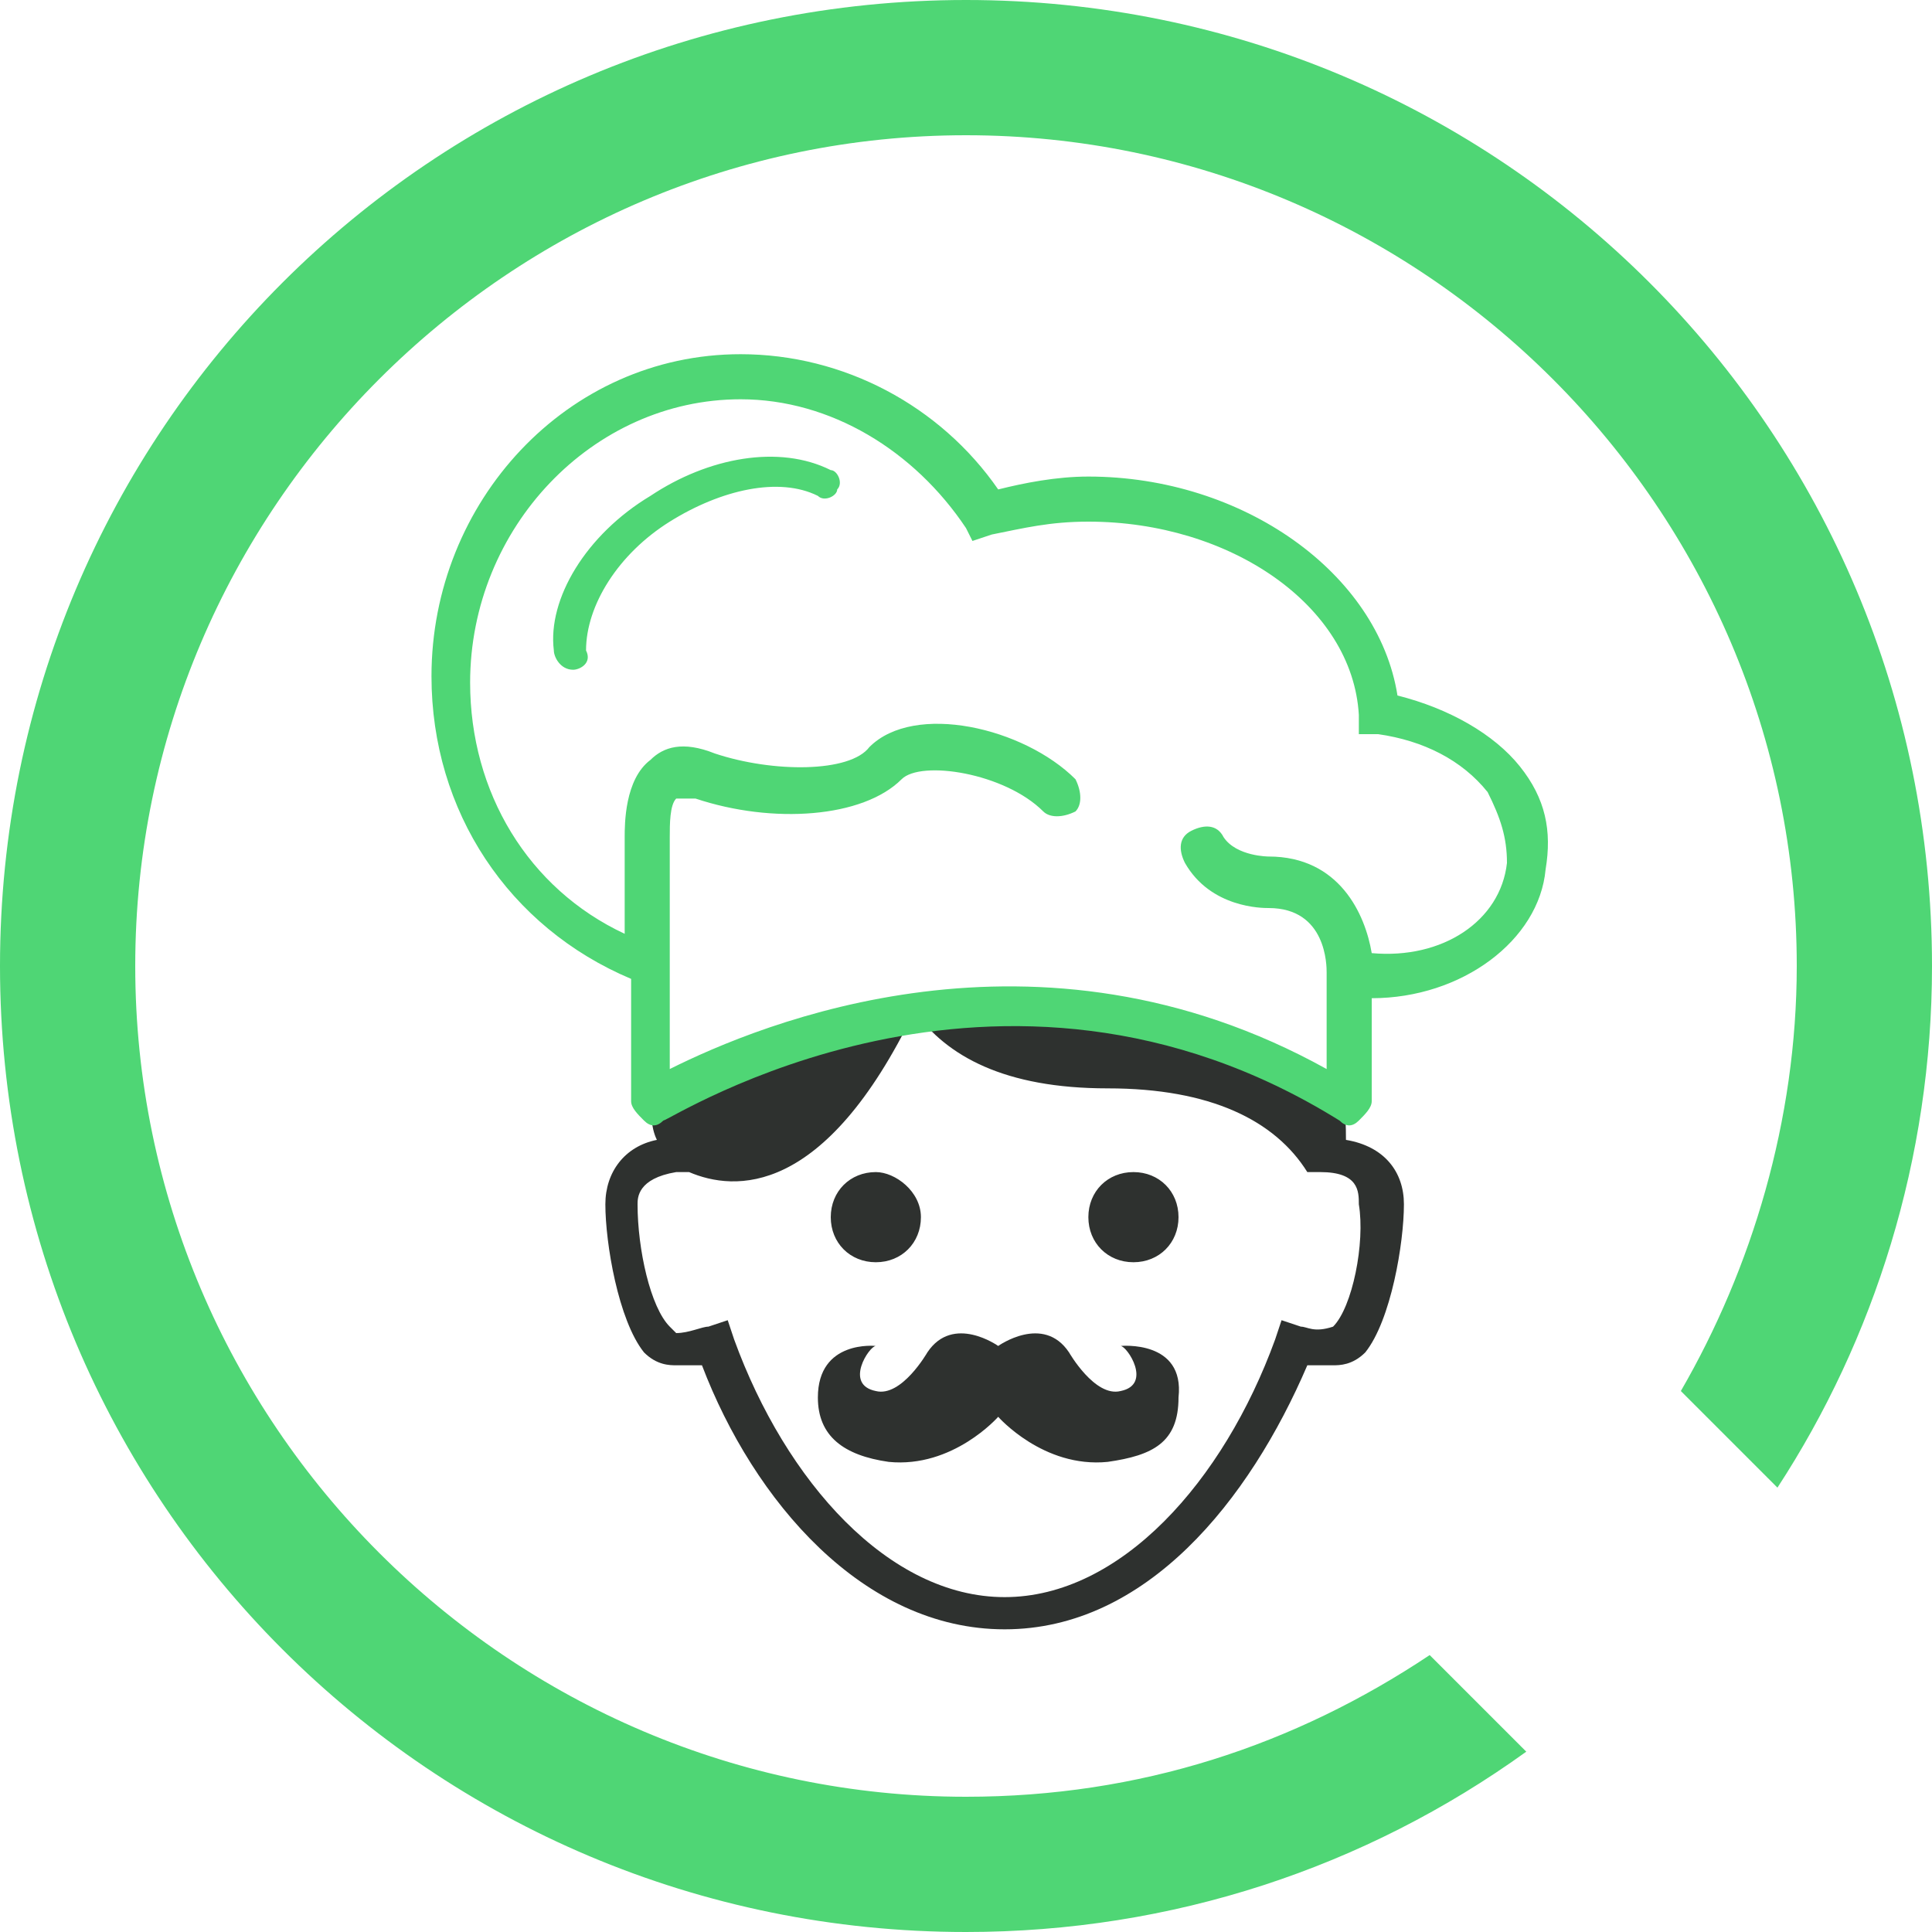 <?xml version="1.0" encoding="utf-8"?>
<!-- Generator: Adobe Illustrator 25.2.3, SVG Export Plug-In . SVG Version: 6.00 Build 0)  -->
<svg version="1.1" id="Layer_2" xmlns="http://www.w3.org/2000/svg" xmlns:xlink="http://www.w3.org/1999/xlink" x="0px" y="0px"
	 viewBox="0 0 30 30" style="enable-background:new 0 0 30 30;" xml:space="preserve">
<style type="text/css">
	.st0{fill:#4FD675;}
	.st1{fill:#2E312F;}
</style>
<path class="st0" d="M22.2,25.7c-2.1,1.4-4.5,2.2-7.2,2.2C7.9,27.9,2.1,22.1,2.1,15C2.1,7.9,7.9,2.1,15,2.1S27.9,7.9,27.9,15
	c0,2.4-0.7,4.7-1.8,6.6l1.5,1.5C29.1,20.8,30,18,30,15c0-8.3-6.7-15-15-15S0,6.7,0,15c0,8.3,6.7,15,15,15c3.2,0,6.2-1,8.7-2.8
	L22.2,25.7z"/>
<g>
	<path class="st1" d="M13.6,18.2c-0.4,0-0.7,0.3-0.7,0.7c0,0.4,0.3,0.7,0.7,0.7c0.4,0,0.7-0.3,0.7-0.7
		C14.3,18.5,13.9,18.2,13.6,18.2z M17.6,18.2c-0.4,0-0.7,0.3-0.7,0.7c0,0.4,0.3,0.7,0.7,0.7c0.4,0,0.7-0.3,0.7-0.7
		C18.3,18.5,18,18.2,17.6,18.2z M21.8,18.7c0-0.5-0.3-0.9-0.9-1c0,0,0,0,0,0c0,0,0,0,0,0c0-0.2,0-0.5-0.1-0.7l0,0
		c-0.1-0.1-0.3-0.1-0.4-0.2c-0.1,0-0.2-0.1-0.3-0.1c0,0,0,0,0,0c0,0,0,0,0,0c-5-2.5-9.3-0.1-10,0.3c0,0.2,0,0.5,0.1,0.7
		c-0.5,0.1-0.8,0.5-0.8,1c0,0.6,0.2,1.8,0.6,2.3c0.2,0.2,0.4,0.2,0.5,0.2c0.1,0,0.3,0,0.4,0l0,0c0.8,2.1,2.5,4.1,4.7,4.1
		c2.2,0,3.8-2,4.7-4.1c0.1,0,0.3,0,0.4,0c0.1,0,0.3,0,0.5-0.2C21.6,20.5,21.8,19.3,21.8,18.7z M20.7,20.6
		C20.7,20.6,20.7,20.6,20.7,20.6c-0.3,0.1-0.4,0-0.5,0l-0.3-0.1l-0.1,0.3c-0.8,2.2-2.4,4-4.2,4c-1.8,0-3.4-1.8-4.2-4l-0.1-0.3
		L11,20.6c-0.1,0-0.3,0.1-0.5,0.1c0,0,0,0-0.1-0.1c-0.3-0.3-0.5-1.2-0.5-1.9c0-0.1,0-0.4,0.6-0.5l0.2,0c0.7,0.3,2.1,0.4,3.5-2.5
		c0.5,0.7,1.4,1.2,3,1.2c1.6,0,2.6,0.5,3.1,1.3c0.1,0,0.1,0,0.1,0l0.1,0c0.6,0,0.6,0.3,0.6,0.5C21.2,19.3,21,20.3,20.7,20.6z"/>
	<path class="st0" d="M12.9,7.3c-0.8-0.4-1.9-0.2-2.8,0.4c-1,0.6-1.6,1.6-1.5,2.4c0,0.1,0.1,0.3,0.3,0.3c0.1,0,0.3-0.1,0.2-0.3
		c0-0.7,0.5-1.5,1.3-2c0.8-0.5,1.7-0.7,2.3-0.4v0c0.1,0.1,0.3,0,0.3-0.1C13.1,7.5,13,7.3,12.9,7.3z M23.6,11.9
		c-0.4-0.5-1.1-0.9-1.9-1.1c-0.3-1.9-2.4-3.4-4.8-3.4c-0.5,0-1,0.1-1.4,0.2c-0.9-1.3-2.4-2.1-4-2.1c-2.7,0-4.8,2.3-4.8,5
		c0,2.1,1.2,3.9,3.1,4.7v1.9c0,0.1,0.1,0.2,0.2,0.3c0.1,0.1,0.2,0.1,0.3,0c0.1,0,5.2-3.3,10.5,0c0.1,0.1,0.2,0.1,0.3,0
		c0.1-0.1,0.2-0.2,0.2-0.3v-1.6c1.4,0,2.6-0.9,2.7-2C24.1,12.9,24,12.4,23.6,11.9z M23.4,13.4c-0.1,0.9-1,1.5-2.1,1.4
		c-0.1-0.6-0.5-1.5-1.6-1.5c0,0-0.5,0-0.7-0.3c-0.1-0.2-0.3-0.2-0.5-0.1c-0.2,0.1-0.2,0.3-0.1,0.5c0.4,0.7,1.2,0.7,1.3,0.7
		c0.9,0,0.9,0.9,0.9,1c0,0,0,0.9,0,1.5c-4.5-2.5-8.8-0.7-10.2,0v-3.6c0,0,0,0,0,0c0-0.2,0-0.5,0.1-0.6c0.1,0,0.2,0,0.3,0
		c1.2,0.4,2.6,0.3,3.2-0.3c0.3-0.3,1.6-0.1,2.2,0.5c0.1,0.1,0.3,0.1,0.5,0c0.1-0.1,0.1-0.3,0-0.5c-0.8-0.8-2.5-1.2-3.2-0.5
		C13.2,12,12,12,11.1,11.7c-0.5-0.2-0.8-0.1-1,0.1c-0.4,0.3-0.4,1-0.4,1.2v1.5c-1.5-0.7-2.4-2.2-2.4-3.9c0-2.4,1.9-4.4,4.2-4.4
		c1.4,0,2.7,0.8,3.5,2l0.1,0.2l0.3-0.1c0.5-0.1,0.9-0.2,1.5-0.2c2.2,0,4.1,1.3,4.2,3l0,0.3l0.3,0c0.7,0.1,1.3,0.4,1.7,0.9
		C23.3,12.7,23.4,13,23.4,13.4z"/>
</g>
<path class="st1" d="M17.4,20.9c0.1,0,0.5,0.6,0,0.7c-0.4,0.1-0.8-0.6-0.8-0.6c-0.4-0.6-1.1-0.1-1.1-0.1s-0.7-0.5-1.1,0.1
	c0,0-0.4,0.7-0.8,0.6c-0.5-0.1-0.1-0.7,0-0.7c0,0-0.9-0.1-0.9,0.8c0,0.6,0.4,0.9,1.1,1c1,0.1,1.7-0.7,1.7-0.7s0.7,0.8,1.7,0.7
	c0.7-0.1,1.1-0.3,1.1-1C18.4,20.8,17.4,20.9,17.4,20.9z"/>
</svg>
